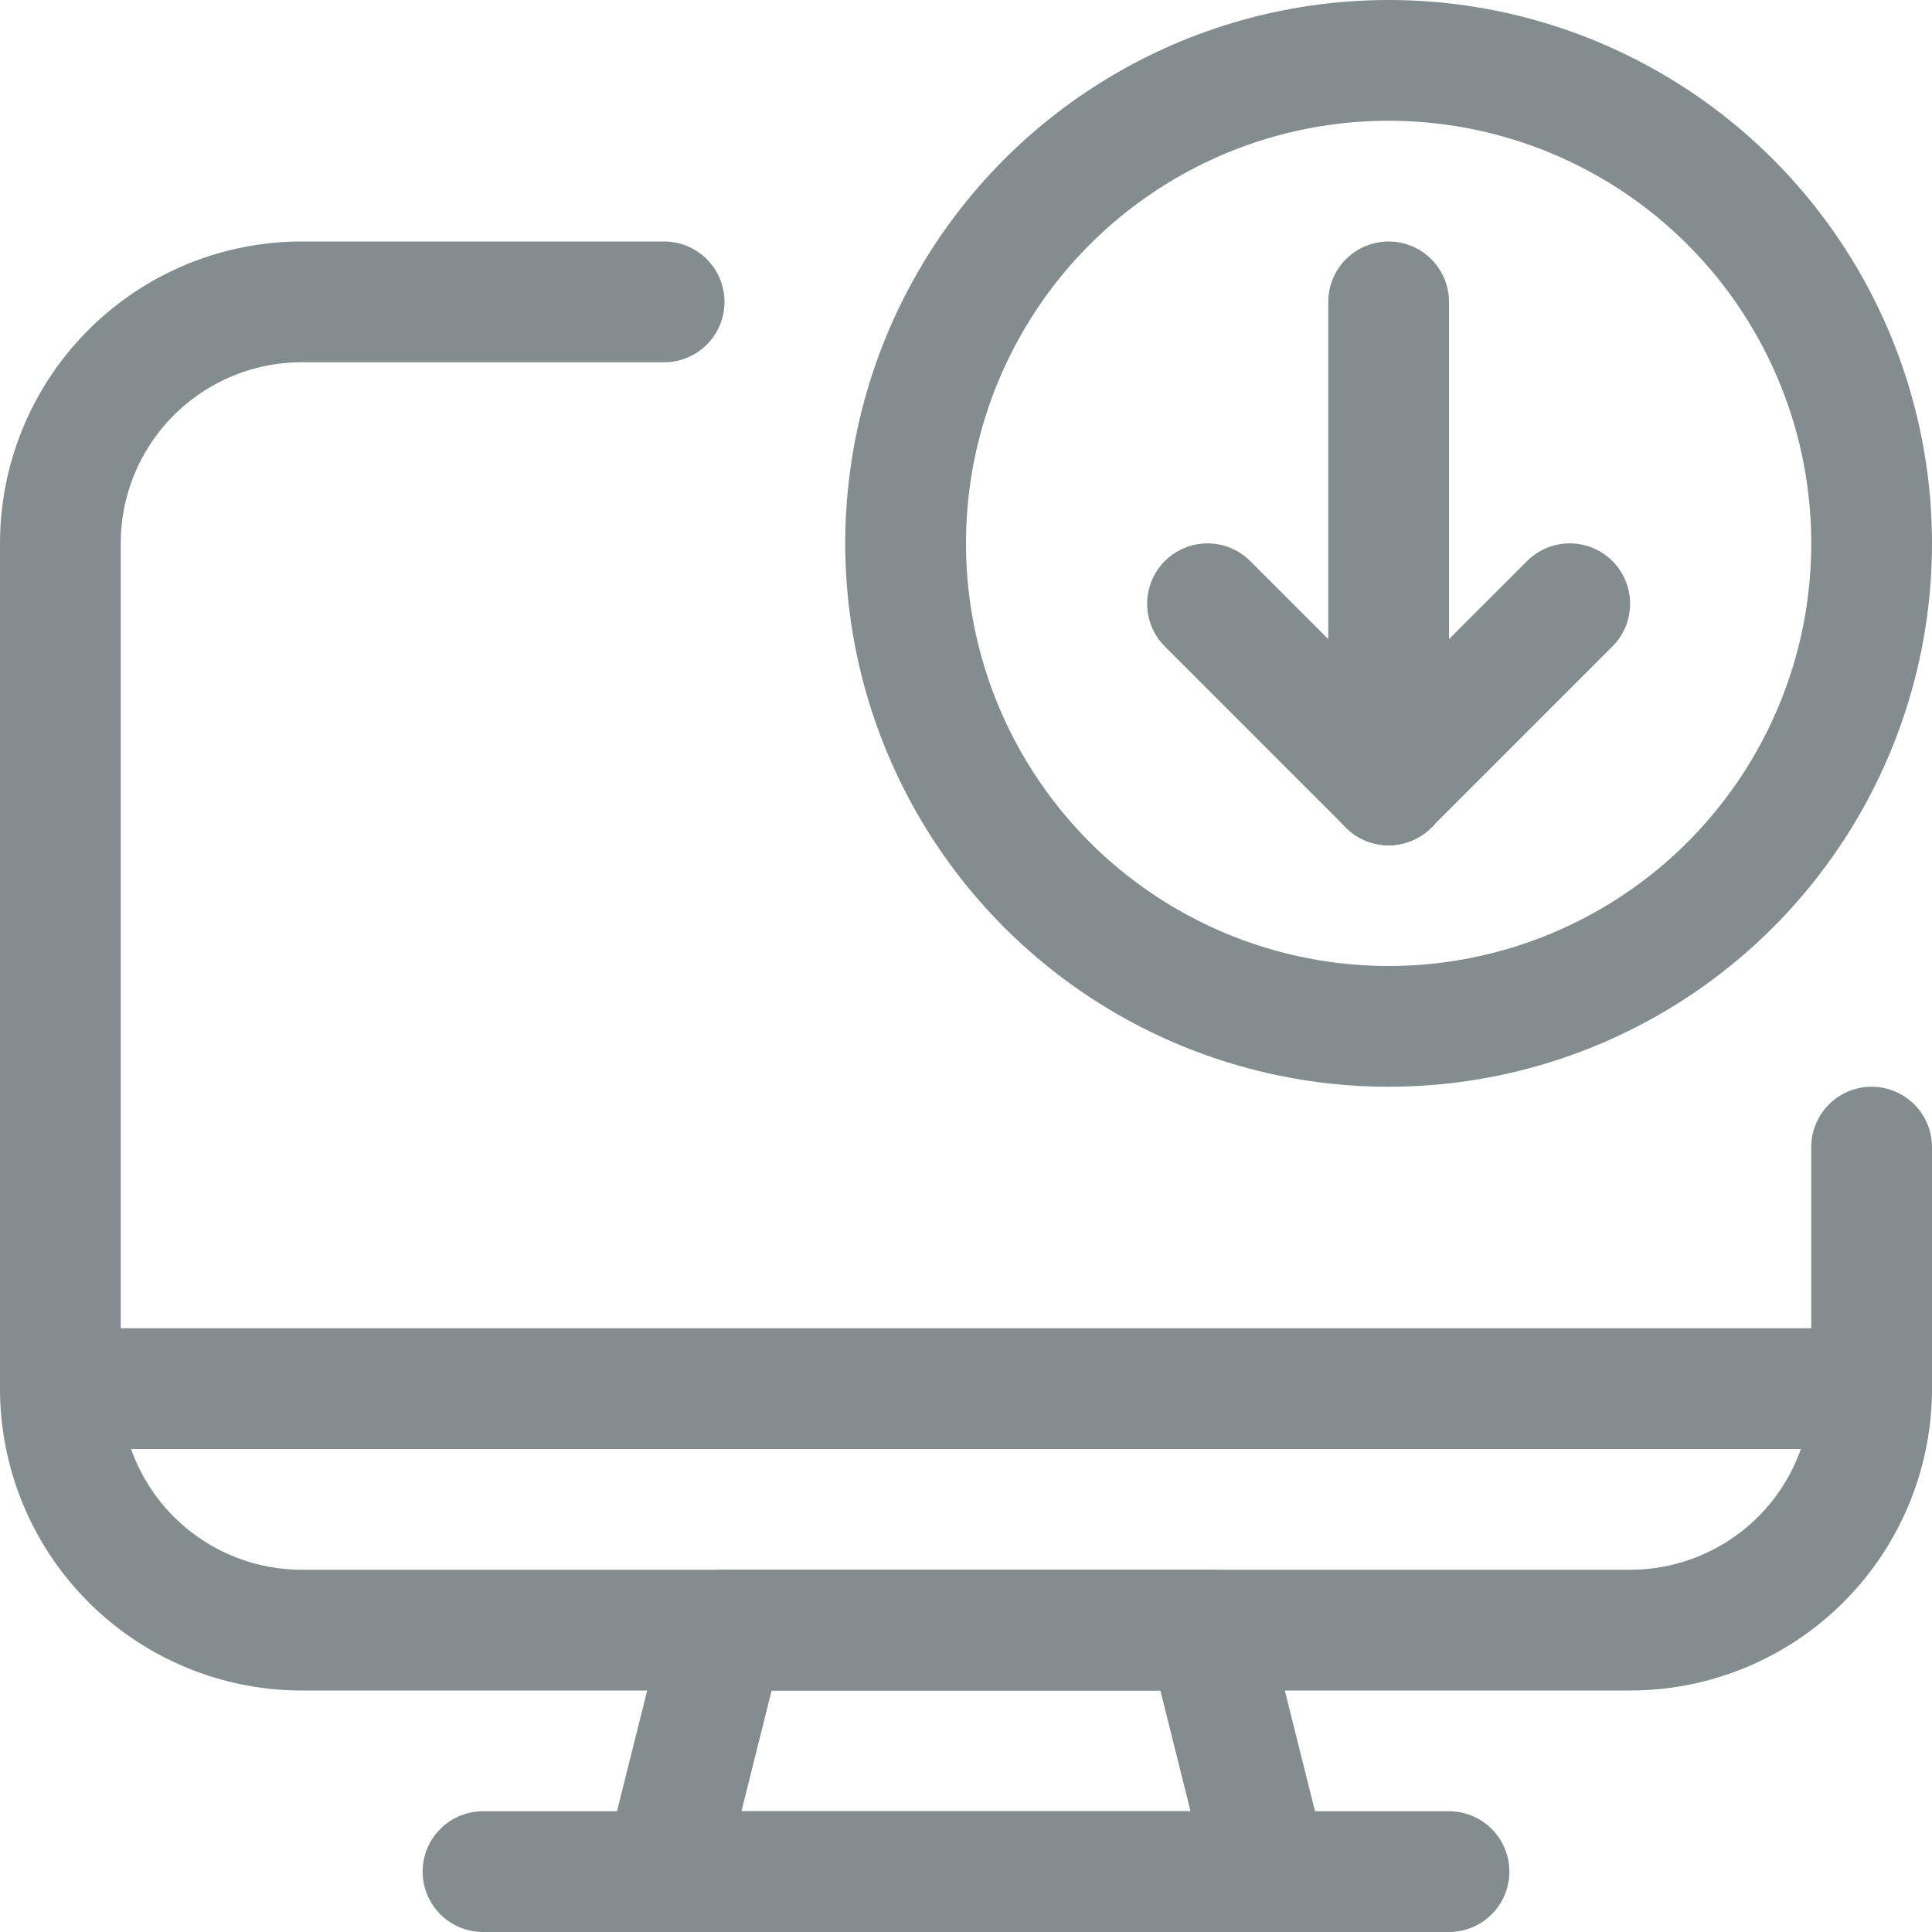 <svg xmlns="http://www.w3.org/2000/svg" viewBox="0 0 24 24"><defs><style>.cls-1{fill:none;stroke:#838d8f;stroke-linecap:round;stroke-linejoin:round;stroke-width:1.5px;}</style></defs><g id="Calque_2" data-name="Calque 2"><g id="Calque_1-2" data-name="Calque 1"><circle class="cls-1" cx="17.25" cy="6.75" r="6"/><line class="cls-1" x1="17.25" y1="3.75" x2="17.25" y2="9.75"/><line class="cls-1" x1="17.25" y1="9.75" x2="15" y2="7.5"/><line class="cls-1" x1="17.25" y1="9.75" x2="19.5" y2="7.5"/><polygon class="cls-1" points="15.75 23.25 8.25 23.25 9 20.25 15 20.25 15.75 23.25"/><line class="cls-1" x1="6" y1="23.25" x2="18" y2="23.25"/><line class="cls-1" x1="0.75" y1="17.25" x2="23.25" y2="17.25"/><path class="cls-1" d="M23.25,14.25v3a3,3,0,0,1-3,3H3.75a3,3,0,0,1-3-3V6.75a3,3,0,0,1,3-3h4.5"/></g></g></svg>